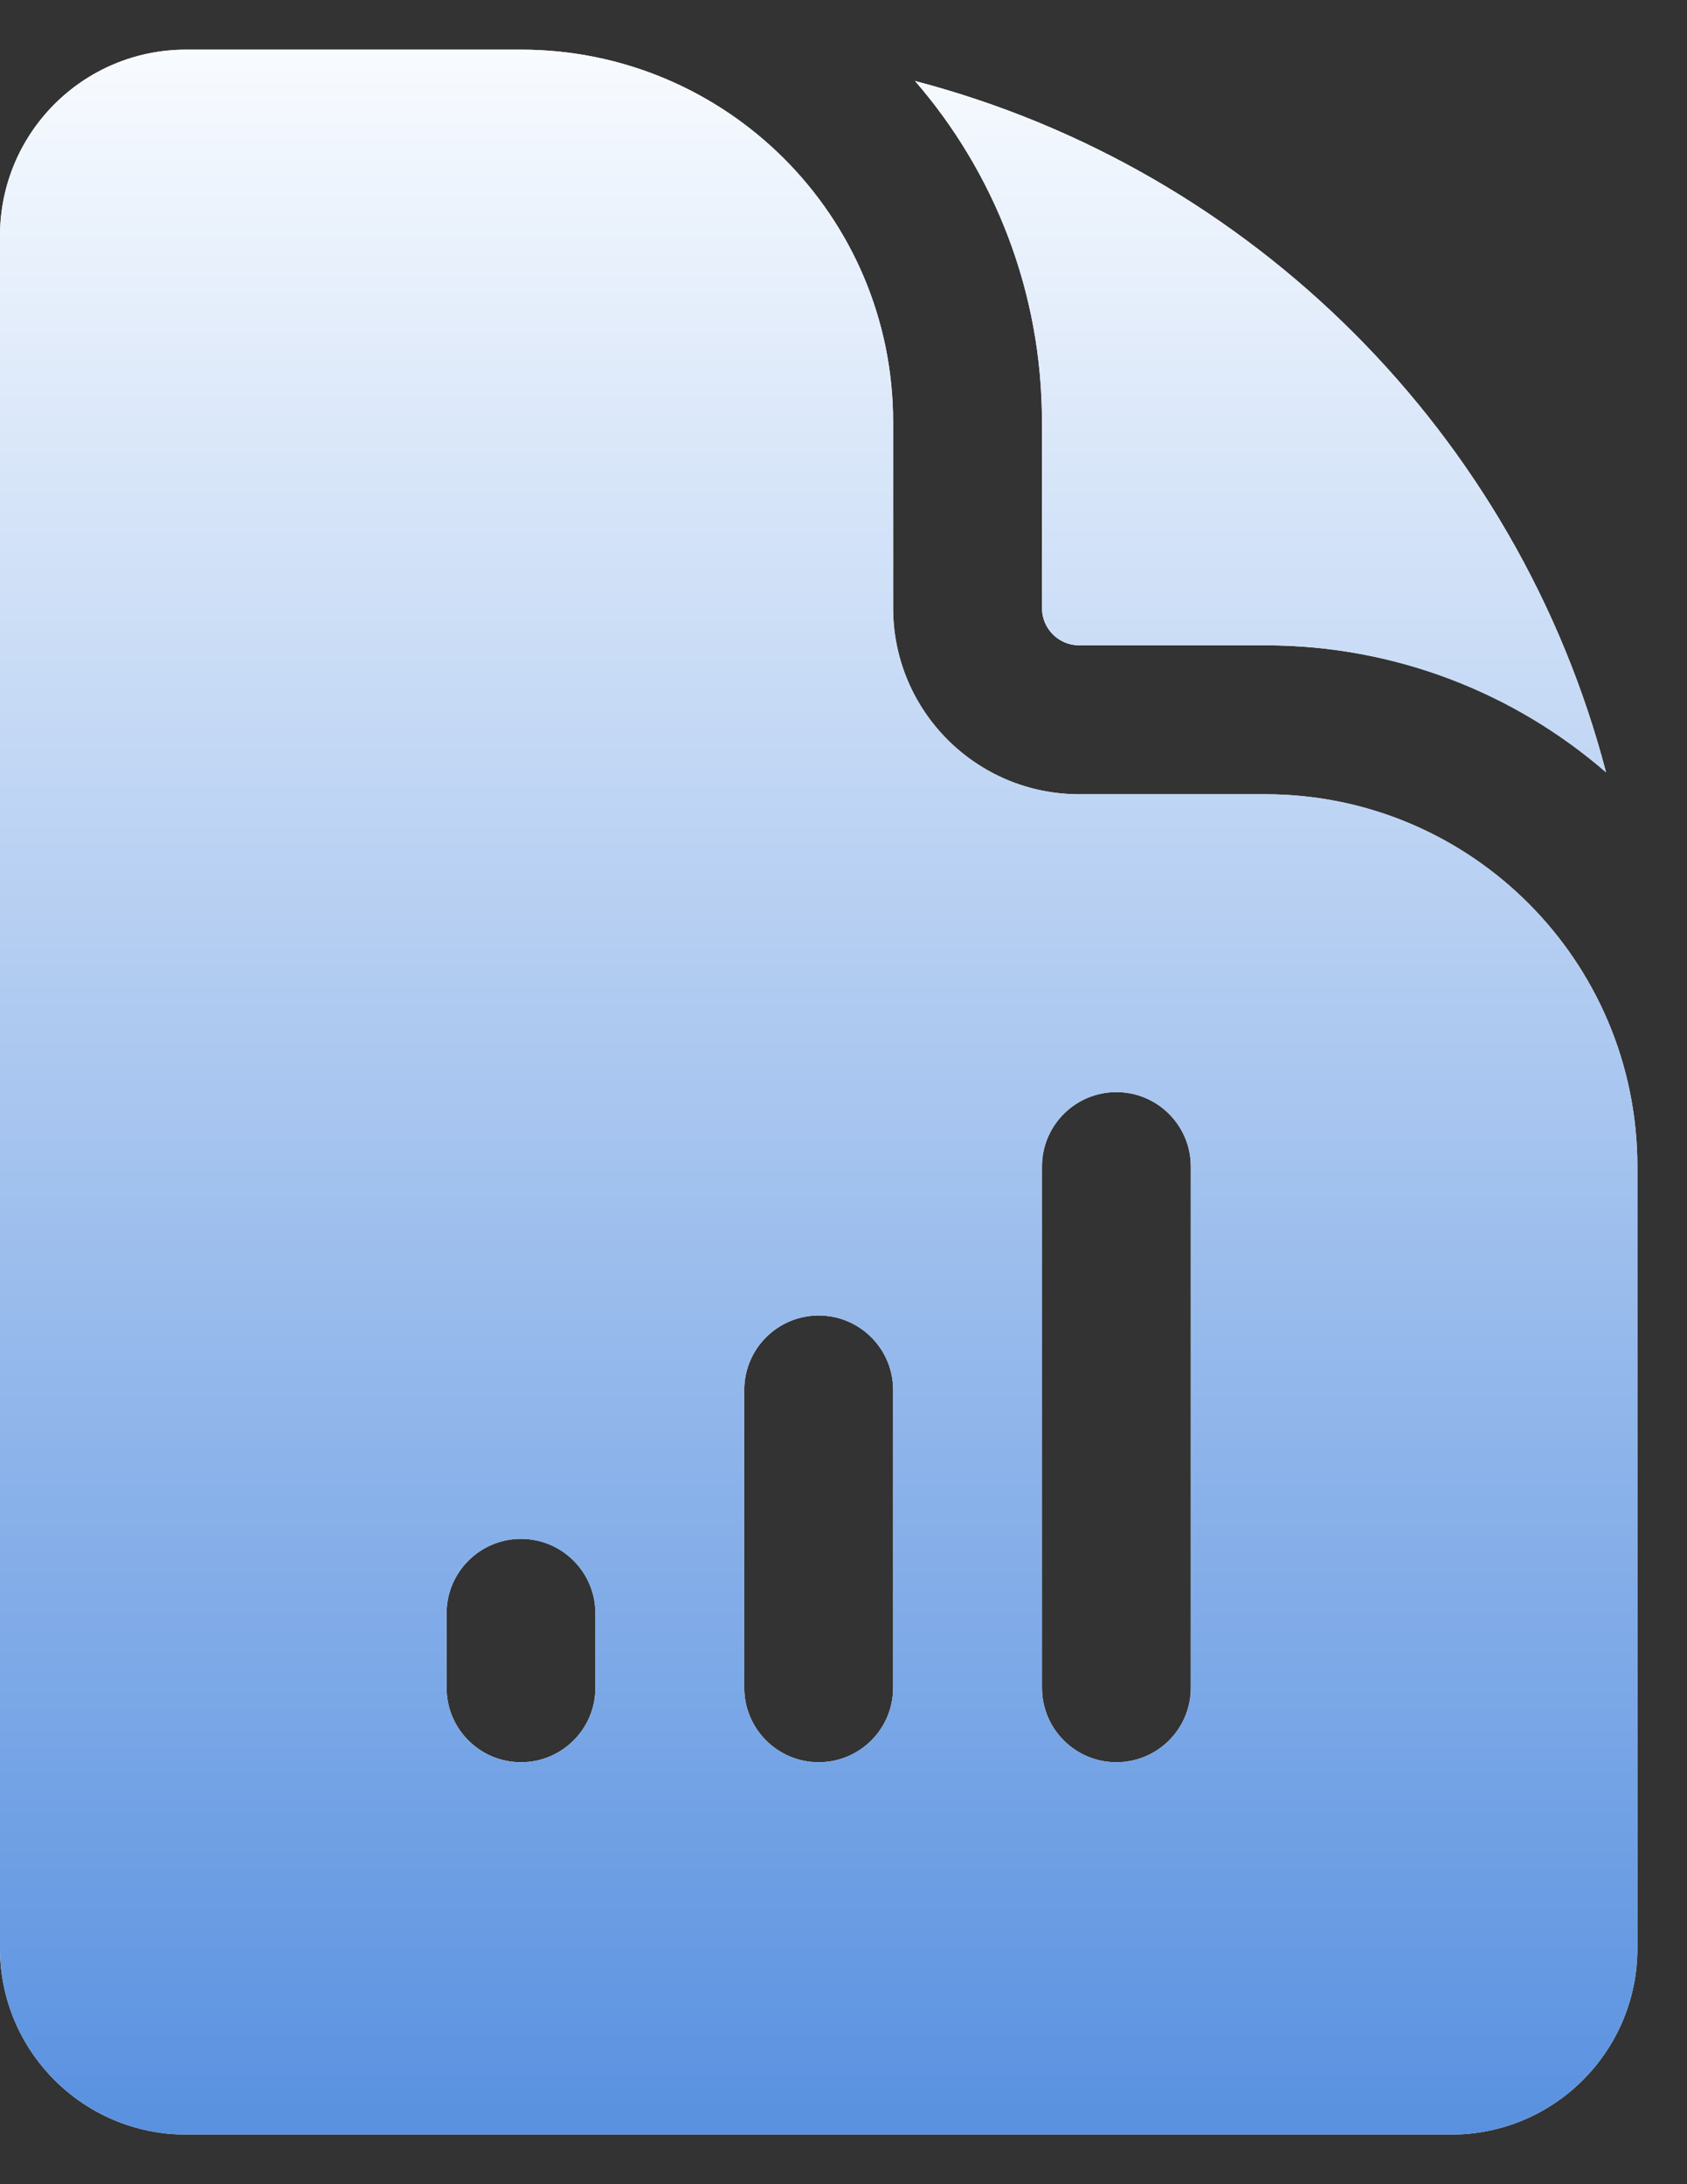 <svg width="17" height="22" viewBox="0 0 17 22" fill="none" xmlns="http://www.w3.org/2000/svg">
<rect x="0" y="0" width="17" height="22" fill="#333333" stroke="none"/>
<path fill-rule="evenodd" clip-rule="evenodd" d="M1.875 0.5H5.25C7.321 0.5 9 2.179 9 4.25V6.125C9 7.161 9.839 8 10.875 8H12.75C14.821 8 16.5 9.679 16.5 11.75V19.625C16.5 20.66 15.661 21.5 14.625 21.5H1.875C0.839 21.5 0 20.66 0 19.625V2.375C0 1.339 0.839 0.5 1.875 0.5ZM6 16.25C6 15.836 5.664 15.5 5.25 15.5C4.836 15.5 4.5 15.836 4.5 16.25V17C4.5 17.414 4.836 17.75 5.25 17.75C5.664 17.75 6 17.414 6 17V16.25ZM8.25 13.25C8.664 13.25 9 13.586 9 14V17C9 17.414 8.664 17.75 8.25 17.75C7.836 17.75 7.5 17.414 7.5 17V14C7.5 13.586 7.836 13.25 8.25 13.25ZM12 11.75C12 11.336 11.664 11 11.25 11C10.836 11 10.5 11.336 10.5 11.75V17C10.5 17.414 10.836 17.75 11.25 17.75C11.664 17.75 12 17.414 12 17V11.75Z" fill="white"/>
<path fill-rule="evenodd" clip-rule="evenodd" d="M1.875 0.5H5.25C7.321 0.5 9 2.179 9 4.25V6.125C9 7.161 9.839 8 10.875 8H12.75C14.821 8 16.5 9.679 16.5 11.75V19.625C16.5 20.66 15.661 21.5 14.625 21.5H1.875C0.839 21.5 0 20.66 0 19.625V2.375C0 1.339 0.839 0.5 1.875 0.5ZM6 16.25C6 15.836 5.664 15.5 5.25 15.5C4.836 15.5 4.5 15.836 4.5 16.25V17C4.5 17.414 4.836 17.75 5.25 17.75C5.664 17.75 6 17.414 6 17V16.25ZM8.25 13.25C8.664 13.25 9 13.586 9 14V17C9 17.414 8.664 17.75 8.25 17.75C7.836 17.75 7.5 17.414 7.5 17V14C7.5 13.586 7.836 13.25 8.25 13.25ZM12 11.75C12 11.336 11.664 11 11.25 11C10.836 11 10.5 11.336 10.5 11.75V17C10.5 17.414 10.836 17.75 11.25 17.75C11.664 17.75 12 17.414 12 17V11.75Z" fill="url(#paint0_linear_6005_12425)"/>
<path d="M10.5 4.25C10.5 2.937 10.018 1.736 9.221 0.816C12.62 1.704 15.296 4.38 16.184 7.779C15.264 6.982 14.063 6.5 12.75 6.5H10.875C10.668 6.5 10.5 6.332 10.5 6.125V4.25Z" fill="white"/>
<path d="M10.5 4.25C10.5 2.937 10.018 1.736 9.221 0.816C12.62 1.704 15.296 4.38 16.184 7.779C15.264 6.982 14.063 6.5 12.75 6.5H10.875C10.668 6.5 10.5 6.332 10.5 6.125V4.25Z" fill="url(#paint1_linear_6005_12425)"/>
<defs>
<linearGradient id="paint0_linear_6005_12425" x1="8.25" y1="0.5" x2="8.25" y2="21.5" gradientUnits="userSpaceOnUse">
<stop stop-color="#F8FBFF"/>
<stop offset="1" stop-color="#5991E0"/>
</linearGradient>
<linearGradient id="paint1_linear_6005_12425" x1="8.25" y1="0.5" x2="8.25" y2="21.5" gradientUnits="userSpaceOnUse">
<stop stop-color="#F8FBFF"/>
<stop offset="1" stop-color="#5991E0"/>
</linearGradient>
</defs>
</svg>

